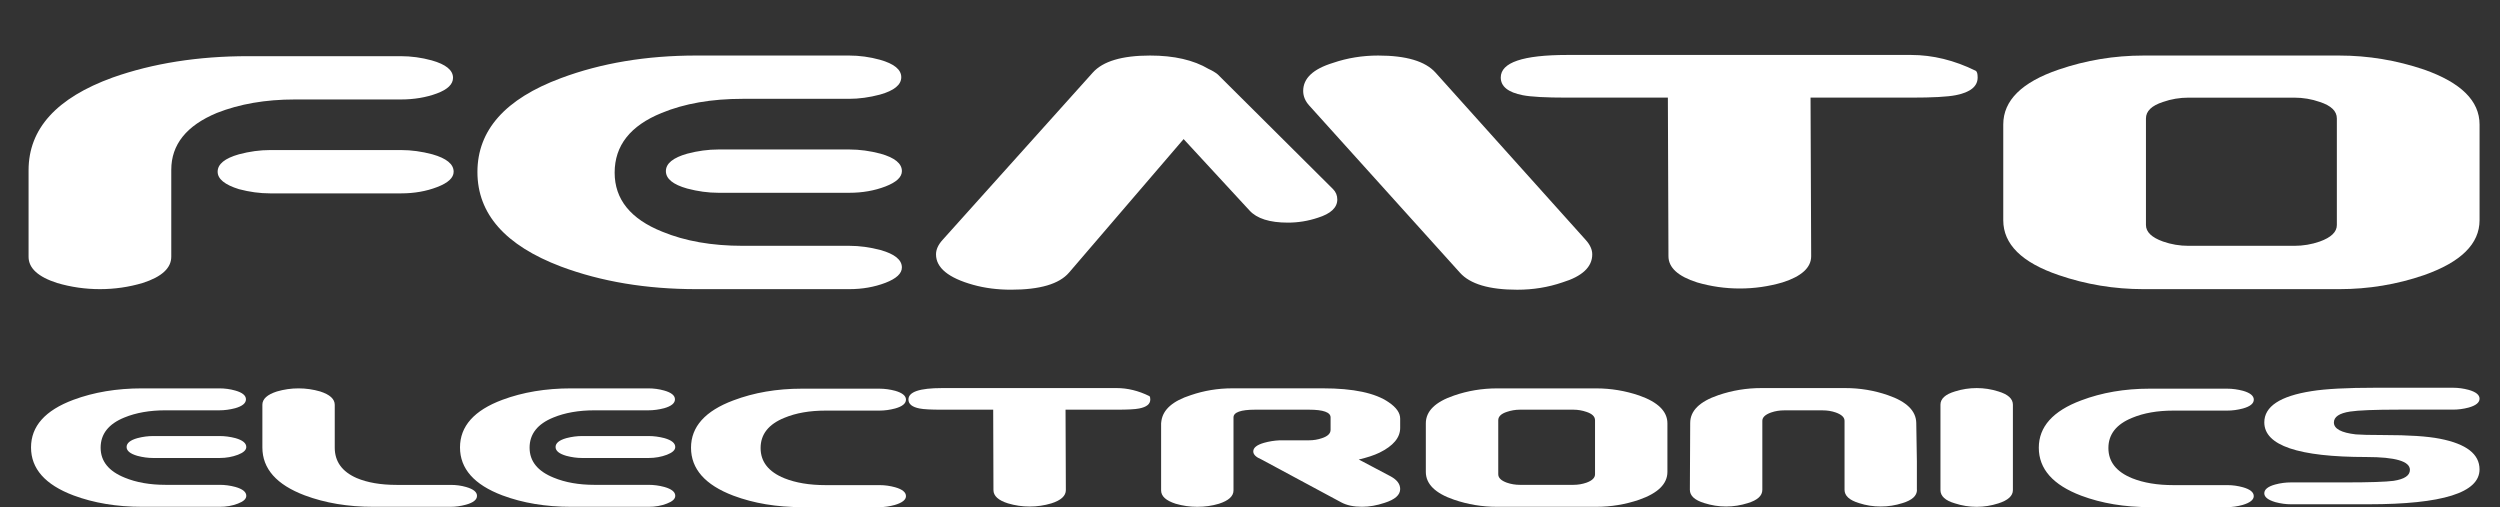 <?xml version="1.0" encoding="utf-8"?>
<!-- Generator: Adobe Illustrator 16.0.0, SVG Export Plug-In . SVG Version: 6.00 Build 0)  -->
<!DOCTYPE svg PUBLIC "-//W3C//DTD SVG 1.1//EN" "http://www.w3.org/Graphics/SVG/1.1/DTD/svg11.dtd">
<svg version="1.1" id="Layer_1" xmlns="http://www.w3.org/2000/svg" xmlns:xlink="http://www.w3.org/1999/xlink" x="0px" y="0px"
	 width="175px" height="35.5px" viewBox="0 0 175 35.5" enable-background="new 0 0 175 35.5" xml:space="preserve">
<rect x="0" y="0" width="175" height="35.5" fill="#333333" stroke="none"/>
<g>
	<path fill="#FFFFFF" d="M30.583,6.541c-0.752,0.28-1.598,0.422-2.534,0.422h-7.413c-2.043,0-3.861,0.314-5.453,0.941
		c-2.129,0.886-3.194,2.213-3.194,3.983v6.082c0,0.798-0.669,1.413-2.006,1.841c-0.968,0.287-1.964,0.43-2.987,0.43
		c-1.025,0-2.022-0.143-2.99-0.428C2.669,19.384,2,18.773,2,17.975v-6.061c0-2.903,1.964-5.065,5.891-6.489
		c2.819-0.995,5.977-1.493,9.478-1.493h10.673c0.738,0,1.464,0.099,2.176,0.294c0.995,0.28,1.494,0.687,1.494,1.22
		C31.712,5.896,31.335,6.261,30.583,6.541z M30.602,13.094c-0.768,0.296-1.608,0.442-2.519,0.442h-9.179
		c-0.71,0-1.437-0.098-2.176-0.294c-0.997-0.309-1.493-0.716-1.493-1.221c0-0.534,0.497-0.939,1.493-1.221
		c0.74-0.196,1.466-0.296,2.176-0.296h9.179c0.712,0,1.437,0.1,2.178,0.296c0.995,0.282,1.494,0.688,1.494,1.221
		C31.755,12.443,31.372,12.8,30.602,13.094z"/>
	<path fill="#FFFFFF" d="M61.979,19.798c-0.768,0.292-1.607,0.442-2.519,0.442H48.746c-3.5,0-6.66-0.527-9.477-1.581
		c-3.9-1.479-5.849-3.686-5.849-6.618c0-2.931,1.949-5.123,5.849-6.573c2.817-1.053,5.977-1.581,9.477-1.581h10.672
		c0.74,0,1.466,0.099,2.176,0.295c0.998,0.282,1.495,0.688,1.495,1.222c0,0.534-0.497,0.939-1.495,1.219
		c-0.739,0.197-1.466,0.295-2.176,0.295H51.99c-2.191,0-4.085,0.33-5.678,0.99c-2.192,0.89-3.287,2.283-3.287,4.176
		c0,1.865,1.11,3.243,3.33,4.133c1.593,0.659,3.47,0.99,5.634,0.99h7.47c0.712,0,1.438,0.1,2.178,0.295
		c0.996,0.28,1.495,0.688,1.495,1.219C63.132,19.145,62.747,19.502,61.979,19.798z M61.979,13.053
		c-0.768,0.294-1.607,0.442-2.519,0.442h-9.177c-0.712,0-1.438-0.1-2.178-0.296c-0.995-0.279-1.493-0.685-1.493-1.221
		c0-0.531,0.499-0.94,1.493-1.22c0.741-0.196,1.466-0.294,2.178-0.294h9.177c0.712,0,1.438,0.099,2.178,0.294
		c0.996,0.279,1.495,0.689,1.495,1.22C63.132,12.399,62.747,12.757,61.979,13.053z"/>
	<path fill="#FFFFFF" d="M65.521,17.806c0-0.342,0.156-0.683,0.47-1.025L76.493,5.083c0.71-0.795,2.049-1.195,4.013-1.195
		c1.68,0,3.045,0.314,4.1,0.94c0.254,0.115,0.469,0.242,0.639,0.383l8.067,8.026c0.198,0.199,0.299,0.442,0.299,0.725
		c0,0.57-0.454,0.998-1.364,1.281c-0.687,0.229-1.381,0.341-2.095,0.341c-1.278,0-2.174-0.285-2.688-0.852l-4.611-4.996l-8.024,9.35
		c-0.685,0.796-2.036,1.193-4.056,1.193c-0.94,0-1.823-0.11-2.647-0.34C66.39,19.456,65.521,18.746,65.521,17.806z M91.223,6.365
		c0-0.882,0.694-1.537,2.09-1.964c0.996-0.341,2.049-0.513,3.16-0.513c1.965,0,3.299,0.399,4.014,1.195l10.5,11.698
		c0.313,0.342,0.47,0.683,0.47,1.025c0,0.881-0.697,1.538-2.091,1.963c-0.997,0.342-2.051,0.512-3.159,0.512
		c-1.961,0-3.304-0.397-4.013-1.194L91.648,7.389C91.363,7.075,91.223,6.735,91.223,6.365z"/>
	<path fill="#FFFFFF" d="M116.751,6.834h-7.045c-1.509,0-2.548-0.057-3.117-0.17c-1.022-0.2-1.536-0.612-1.536-1.239
		c0-1.052,1.549-1.578,4.653-1.578h24.076c1.509,0,3.019,0.37,4.522,1.109c0.09,0.058,0.131,0.212,0.131,0.469
		c0,0.627-0.513,1.039-1.537,1.239c-0.57,0.113-1.607,0.17-3.116,0.17h-7.044l0.044,11.101c0,0.795-0.669,1.409-2.007,1.834
		c-0.967,0.283-1.965,0.426-2.989,0.426c-1.022,0-2.021-0.143-2.988-0.426c-1.338-0.426-2.006-1.039-2.006-1.834L116.751,6.834z"/>
	<path fill="#FFFFFF" d="M163.749,20.24h-13.704c-2.048,0-4.025-0.327-5.934-0.982c-2.588-0.882-3.883-2.163-3.883-3.843V8.713
		c0-1.679,1.295-2.961,3.883-3.843c1.908-0.653,3.886-0.982,5.934-0.982h13.704c2.021,0,3.999,0.329,5.935,0.982
		c2.59,0.912,3.885,2.192,3.885,3.843v6.702c0,1.65-1.295,2.931-3.885,3.843C167.775,19.913,165.8,20.24,163.749,20.24z
		 M163.58,8.292c0-0.513-0.4-0.899-1.196-1.156c-0.569-0.2-1.167-0.301-1.792-0.301h-7.386c-0.628,0-1.226,0.101-1.793,0.301
		c-0.797,0.257-1.196,0.643-1.196,1.156v7.459c0,0.486,0.399,0.872,1.196,1.156c0.567,0.2,1.165,0.301,1.793,0.301h7.386
		c0.625,0,1.223-0.101,1.792-0.301c0.796-0.285,1.196-0.67,1.196-1.156V8.292z"/>
</g>
<g>
	<path fill="#FFFFFF" d="M16.656,35.251c-0.39,0.153-0.815,0.226-1.277,0.226H9.945c-1.775,0-3.378-0.266-4.807-0.801
		c-1.979-0.748-2.966-1.867-2.966-3.355c0-1.487,0.988-2.596,2.966-3.334c1.429-0.532,3.032-0.801,4.807-0.801h5.412
		c0.375,0,0.744,0.049,1.104,0.15c0.506,0.141,0.756,0.348,0.756,0.617c0,0.271-0.25,0.479-0.756,0.622
		c-0.375,0.098-0.744,0.147-1.104,0.147H11.59c-1.111,0-2.072,0.17-2.879,0.502c-1.112,0.449-1.667,1.158-1.667,2.114
		c0,0.946,0.564,1.647,1.688,2.099c0.809,0.334,1.761,0.502,2.858,0.502h3.789c0.361,0,0.729,0.047,1.103,0.149
		c0.506,0.144,0.758,0.351,0.758,0.617C17.24,34.925,17.045,35.104,16.656,35.251z M16.656,31.833
		c-0.39,0.147-0.815,0.226-1.277,0.226h-4.655c-0.361,0-0.728-0.05-1.104-0.149c-0.505-0.146-0.758-0.351-0.758-0.619
		c0-0.272,0.252-0.479,0.758-0.622c0.375-0.098,0.742-0.146,1.104-0.146h4.655c0.361,0,0.729,0.049,1.103,0.146
		c0.506,0.145,0.758,0.35,0.758,0.622C17.24,31.503,17.045,31.684,16.656,31.833z"/>
	<path fill="#FFFFFF" d="M31.529,35.477h-5.412c-1.761,0-3.355-0.266-4.785-0.801c-1.978-0.748-2.966-1.867-2.966-3.355v-2.989
		c0-0.403,0.339-0.711,1.017-0.929c0.49-0.143,0.997-0.217,1.514-0.217c0.521,0,1.026,0.074,1.518,0.217
		c0.677,0.218,1.017,0.529,1.017,0.935v2.999c0,0.969,0.512,1.68,1.536,2.127c0.75,0.316,1.682,0.479,2.793,0.479h3.79
		c0.375,0,0.735,0.047,1.082,0.149c0.505,0.144,0.757,0.351,0.757,0.617c0,0.271-0.259,0.478-0.779,0.62
		C32.25,35.428,31.889,35.477,31.529,35.477z"/>
	<path fill="#FFFFFF" d="M46.683,35.251c-0.389,0.153-0.815,0.226-1.277,0.226h-5.433c-1.775,0-3.378-0.266-4.807-0.801
		c-1.977-0.748-2.966-1.867-2.966-3.355c0-1.487,0.989-2.596,2.966-3.334c1.429-0.532,3.032-0.801,4.807-0.801h5.413
		c0.375,0,0.743,0.049,1.103,0.15c0.505,0.141,0.758,0.348,0.758,0.617c0,0.271-0.252,0.479-0.758,0.622
		c-0.375,0.098-0.744,0.147-1.103,0.147h-3.769c-1.11,0-2.072,0.17-2.878,0.502c-1.113,0.449-1.668,1.158-1.668,2.114
		c0,0.946,0.563,1.647,1.69,2.099c0.807,0.334,1.76,0.502,2.856,0.502h3.789c0.361,0,0.729,0.047,1.104,0.149
		c0.506,0.144,0.758,0.351,0.758,0.617C47.268,34.925,47.072,35.104,46.683,35.251z M46.683,31.833
		c-0.389,0.147-0.815,0.226-1.277,0.226h-4.655c-0.361,0-0.729-0.05-1.104-0.149c-0.506-0.146-0.757-0.351-0.757-0.619
		c0-0.272,0.251-0.479,0.757-0.622c0.375-0.098,0.743-0.146,1.104-0.146h4.655c0.361,0,0.729,0.049,1.104,0.146
		c0.506,0.145,0.758,0.35,0.758,0.622C47.268,31.503,47.072,31.684,46.683,31.833z"/>
	<path fill="#FFFFFF" d="M61.556,35.5h-5.412c-1.775,0-3.378-0.268-4.807-0.803c-1.977-0.75-2.966-1.869-2.966-3.357
		c0-1.469,0.989-2.574,2.966-3.313c1.443-0.545,3.039-0.82,4.785-0.82h5.434c0.375,0,0.744,0.053,1.104,0.148
		c0.506,0.144,0.758,0.352,0.758,0.619c0,0.271-0.252,0.478-0.758,0.619c-0.376,0.1-0.744,0.149-1.104,0.149h-3.768
		c-1.11,0-2.071,0.167-2.879,0.504c-1.112,0.45-1.667,1.155-1.667,2.118c0,0.957,0.555,1.664,1.667,2.115
		c0.793,0.318,1.754,0.479,2.879,0.479h3.79c0.375,0,0.736,0.055,1.082,0.15c0.506,0.144,0.758,0.35,0.758,0.621
		c0,0.254-0.259,0.463-0.779,0.617C62.278,35.445,61.917,35.5,61.556,35.5z"/>
	<path fill="#FFFFFF" d="M69.524,28.678h-3.573c-0.765,0-1.292-0.025-1.581-0.084c-0.519-0.1-0.779-0.31-0.779-0.63
		c0-0.536,0.787-0.799,2.36-0.799H78.16c0.766,0,1.532,0.185,2.295,0.562c0.045,0.03,0.066,0.11,0.066,0.237
		c0,0.32-0.26,0.53-0.78,0.63c-0.289,0.059-0.814,0.084-1.581,0.084h-3.572l0.022,5.629c0,0.403-0.339,0.717-1.018,0.93
		c-0.49,0.146-0.996,0.221-1.516,0.221c-0.519,0-1.024-0.074-1.515-0.221c-0.68-0.213-1.019-0.525-1.019-0.93L69.524,28.678z"/>
	<path fill="#FFFFFF" d="M87.729,31.598c0-0.258,0.253-0.457,0.753-0.601c0.361-0.101,0.727-0.159,1.101-0.175h2.048
		c0.316,0,0.619-0.051,0.907-0.15c0.401-0.132,0.603-0.326,0.603-0.584v-0.869c0-0.357-0.506-0.541-1.519-0.541h-3.759
		c-1.012,0-1.518,0.184-1.518,0.541v0.086v5.025c0,0.404-0.341,0.714-1.018,0.932c-0.478,0.145-0.983,0.215-1.517,0.215
		c-0.519,0-1.023-0.07-1.514-0.215c-0.679-0.218-1.018-0.527-1.018-0.932v-4.698c0-0.015,0.007-0.071,0.021-0.175
		c0.117-0.793,0.801-1.393,2.057-1.796c0.923-0.317,1.89-0.478,2.901-0.478h6.345c2.135,0,3.672,0.326,4.61,0.977
		c0.534,0.363,0.8,0.74,0.8,1.145v0.651c0,0.679-0.482,1.255-1.449,1.731c-0.391,0.188-0.873,0.344-1.449,0.478l2.251,1.19
		c0.434,0.242,0.647,0.533,0.647,0.879c0,0.416-0.363,0.734-1.091,0.965c-0.542,0.183-1.069,0.275-1.584,0.275
		c-0.586,0-1.067-0.103-1.454-0.311l-5.588-3.005C87.919,32.002,87.729,31.816,87.729,31.598z"/>
	<path fill="#FFFFFF" d="M111.738,35.477h-6.947c-1.041,0-2.045-0.166-3.01-0.498c-1.313-0.447-1.973-1.097-1.973-1.947v-3.398
		c0-0.852,0.658-1.5,1.973-1.947c0.965-0.334,1.969-0.5,3.01-0.5h6.947c1.023,0,2.029,0.166,3.01,0.5
		c1.313,0.461,1.971,1.112,1.971,1.947v3.398c0,0.838-0.658,1.486-1.971,1.947C113.779,35.311,112.775,35.477,111.738,35.477z
		 M111.652,29.417c0-0.261-0.202-0.455-0.606-0.587c-0.288-0.098-0.592-0.152-0.907-0.152h-3.746c-0.317,0-0.621,0.055-0.91,0.152
		c-0.404,0.132-0.605,0.326-0.605,0.587V33.2c0,0.247,0.201,0.444,0.605,0.589c0.289,0.1,0.593,0.15,0.91,0.15h3.746
		c0.315,0,0.619-0.051,0.907-0.15c0.404-0.145,0.606-0.342,0.606-0.589V29.417z"/>
	<path fill="#FFFFFF" d="M134.189,34.287c0,0.418-0.34,0.727-1.019,0.932c-0.489,0.156-0.995,0.237-1.517,0.237
		c-0.534,0-1.041-0.081-1.516-0.237c-0.679-0.205-1.019-0.514-1.019-0.932v-4.83c0-0.242-0.204-0.436-0.611-0.582
		c-0.292-0.102-0.598-0.15-0.92-0.15h-2.692c-0.322,0-0.629,0.049-0.92,0.15c-0.408,0.146-0.611,0.34-0.611,0.582v4.83
		c0,0.418-0.342,0.727-1.02,0.932c-0.492,0.156-0.996,0.237-1.516,0.237s-1.025-0.081-1.518-0.237
		c-0.678-0.205-1.018-0.514-1.018-0.932l0.023-4.68c0-0.85,0.654-1.498,1.97-1.946c0.968-0.33,1.969-0.496,3.008-0.496h5.868
		c1.039,0,2.036,0.166,2.988,0.496c1.313,0.448,1.976,1.098,1.99,1.946l0.043,2.688v1.991H134.189z"/>
	<path fill="#FFFFFF" d="M138.367,35.477c-0.52,0-1.025-0.078-1.518-0.24c-0.679-0.196-1.017-0.508-1.017-0.93V28.33
		c0-0.417,0.338-0.727,1.017-0.93c0.491-0.156,0.998-0.235,1.518-0.235s1.025,0.079,1.516,0.235c0.678,0.203,1.02,0.513,1.02,0.93
		v5.977c0,0.403-0.342,0.717-1.02,0.93C139.393,35.396,138.887,35.477,138.367,35.477z"/>
	<path fill="#FFFFFF" d="M155.904,35.5h-5.412c-1.776,0-3.377-0.268-4.807-0.803c-1.979-0.75-2.969-1.869-2.969-3.357
		c0-1.469,0.99-2.574,2.969-3.313c1.441-0.545,3.037-0.82,4.782-0.82h5.437c0.371,0,0.74,0.053,1.103,0.148
		c0.507,0.144,0.759,0.352,0.759,0.619c0,0.271-0.252,0.478-0.759,0.619c-0.374,0.1-0.741,0.149-1.103,0.149h-3.77
		c-1.113,0-2.07,0.167-2.879,0.504c-1.113,0.45-1.667,1.155-1.667,2.118c0,0.957,0.554,1.664,1.667,2.115
		c0.794,0.318,1.752,0.479,2.879,0.479h3.79c0.375,0,0.734,0.055,1.081,0.15c0.508,0.144,0.758,0.35,0.758,0.621
		c0,0.254-0.259,0.463-0.779,0.617C156.624,35.445,156.266,35.5,155.904,35.5z"/>
	<path fill="#FFFFFF" d="M158.501,29.566c0-1.112,1.104-1.842,3.313-2.187c0.983-0.159,2.474-0.237,4.468-0.237h5.424
		c0.374,0,0.741,0.051,1.103,0.149c0.504,0.144,0.76,0.347,0.76,0.618c0,0.27-0.256,0.477-0.76,0.619
		c-0.377,0.101-0.744,0.146-1.106,0.146h-3.772c-1.707,0-2.851,0.047-3.428,0.135c-0.755,0.117-1.13,0.371-1.13,0.766
		c0,0.441,0.513,0.715,1.536,0.832c0.318,0.027,0.97,0.046,1.949,0.046c1.746,0,3.057,0.085,3.939,0.259
		c1.848,0.361,2.771,1.073,2.771,2.146c0,1.629-2.592,2.441-7.772,2.441h-5.435c-0.346,0-0.707-0.048-1.08-0.148
		c-0.522-0.153-0.78-0.359-0.78-0.619c0-0.268,0.251-0.475,0.757-0.615c0.376-0.102,0.743-0.148,1.104-0.148h3.789
		c1.729,0,2.863-0.039,3.398-0.11c0.766-0.119,1.146-0.372,1.146-0.769c0-0.6-1.014-0.899-3.051-0.899
		C160.882,31.99,158.501,31.182,158.501,29.566z"/>
</g>
</svg>
